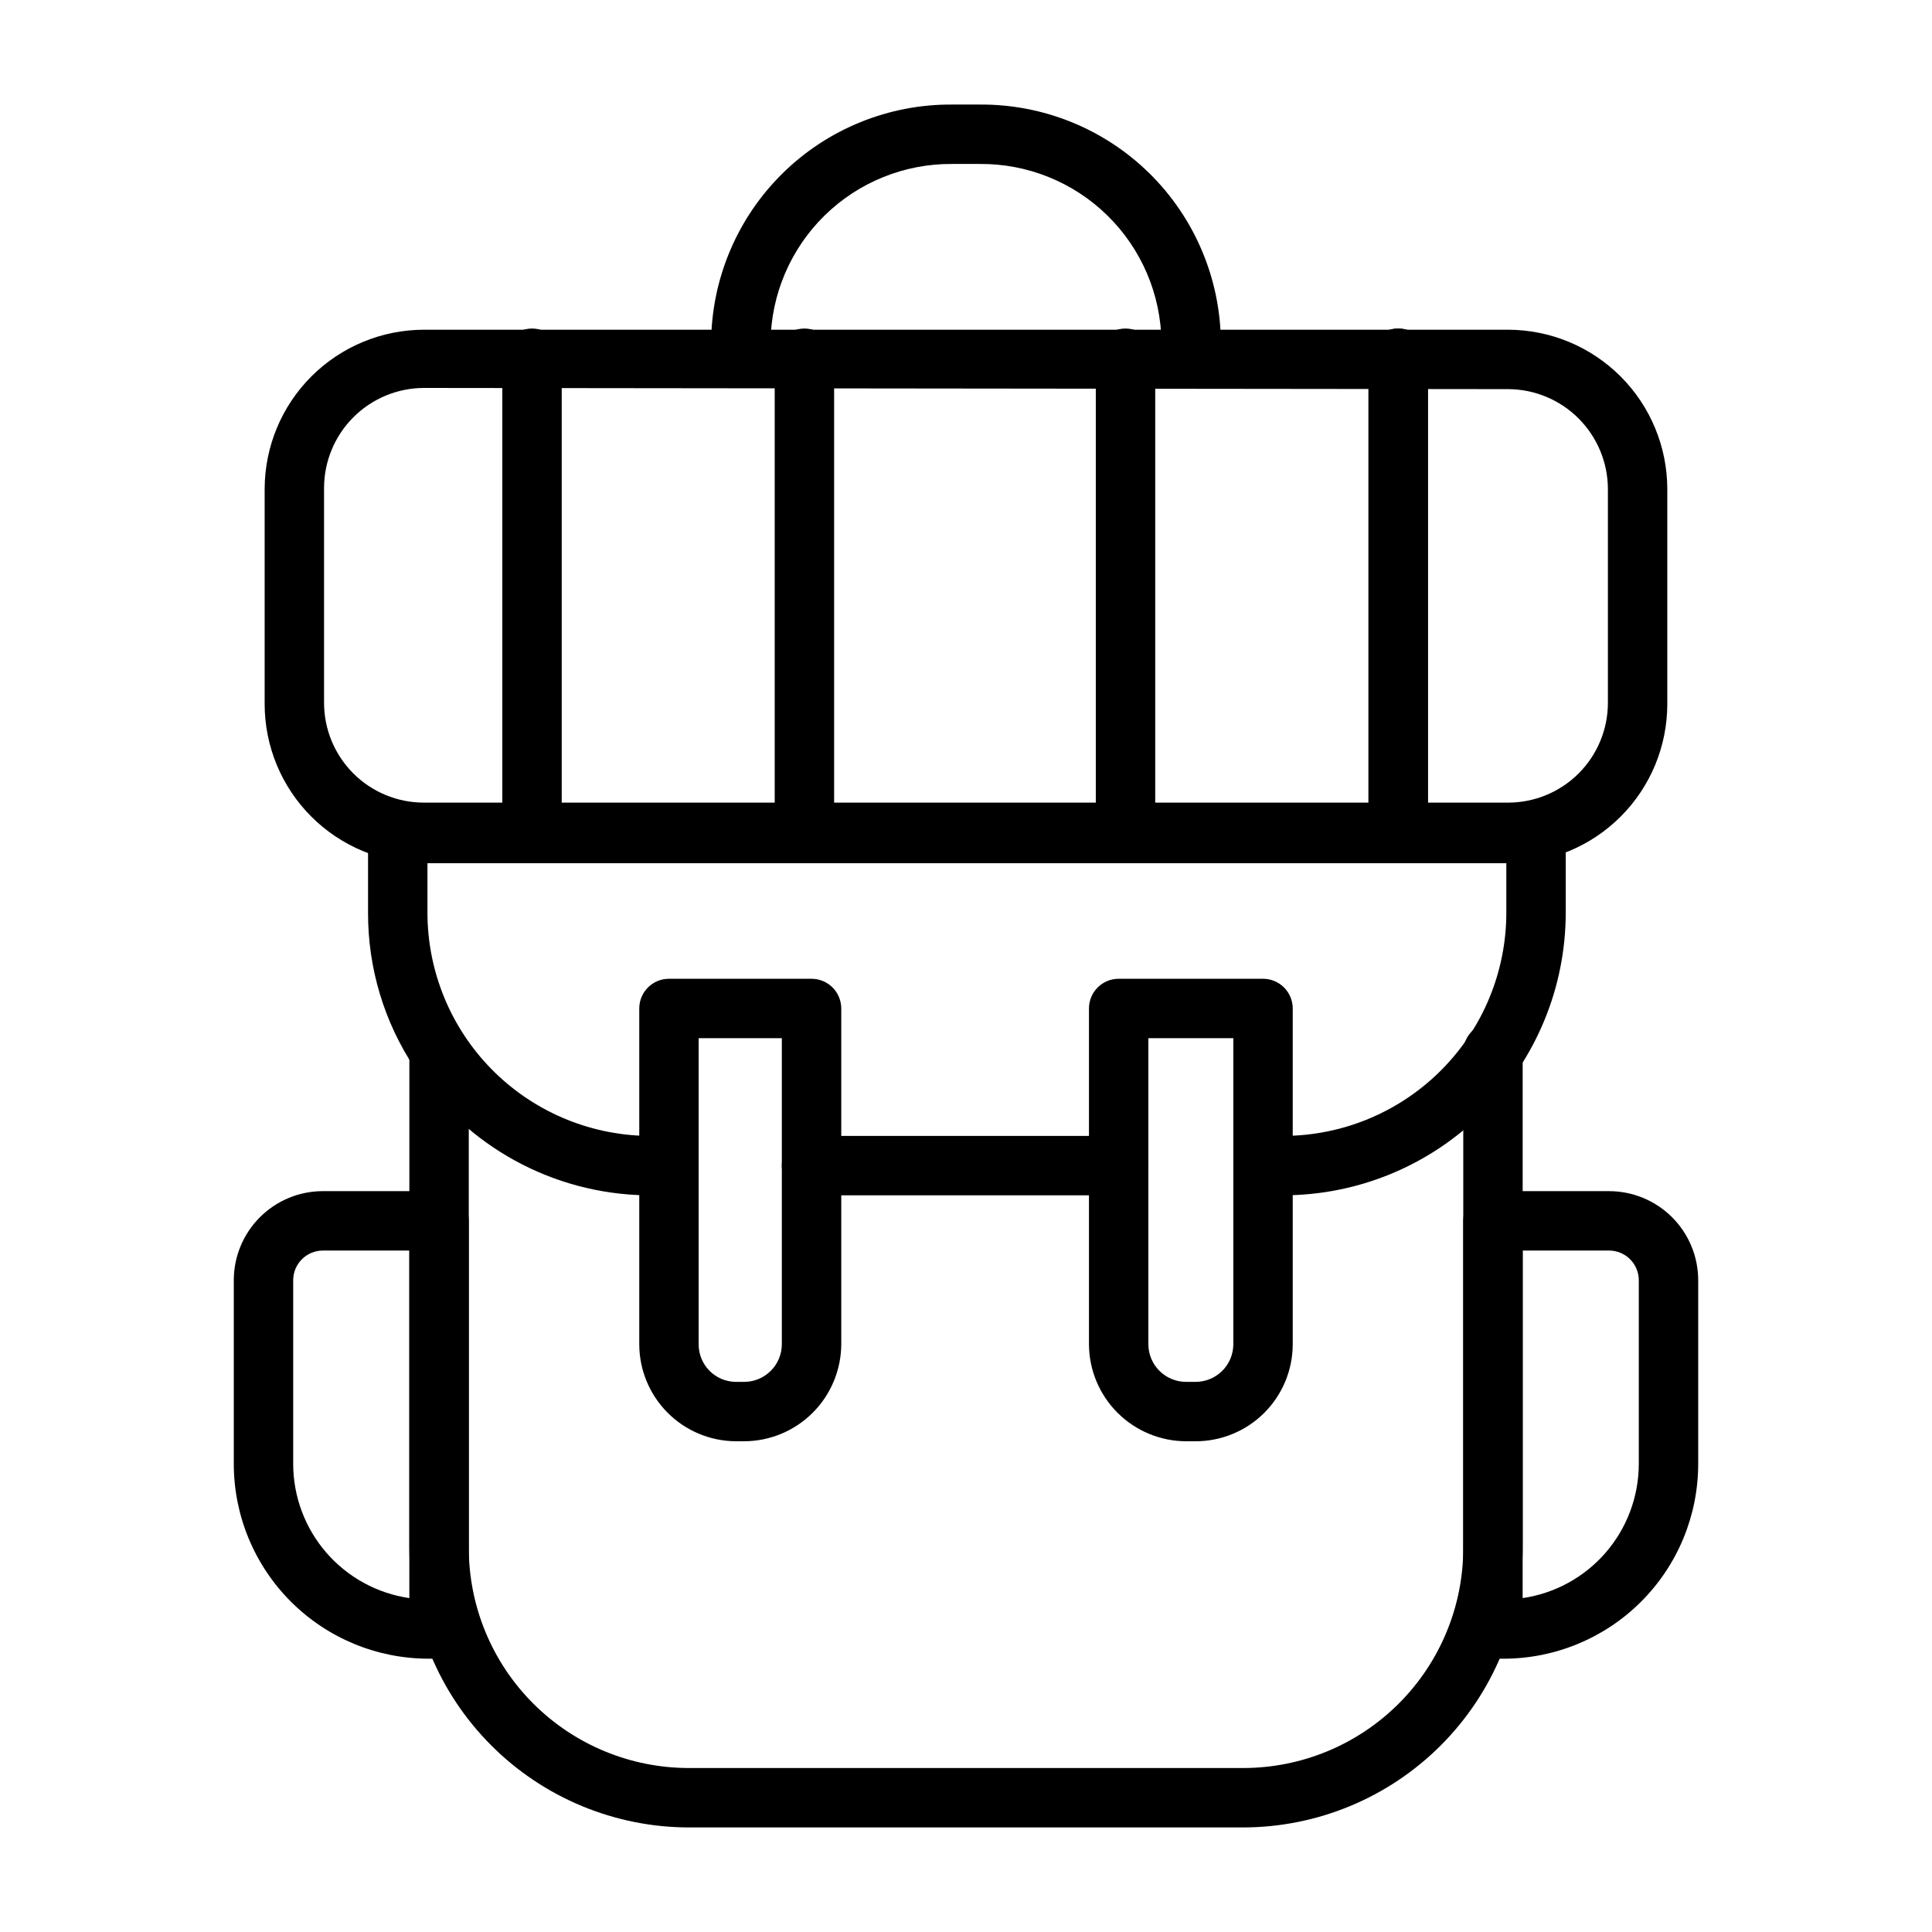 <?xml version="1.0" encoding="UTF-8"?>
<!-- The Best Svg Icon site in the world: iconSvg.co, Visit us! https://iconsvg.co -->
<svg fill="#000000" width="800px" height="800px" version="1.1" viewBox="144 144 512 512" xmlns="http://www.w3.org/2000/svg">
 <g>
  <path d="m473.45 628.29h-146.89c-19.637-0.023-38.469-7.832-52.355-21.723-13.887-13.887-21.699-32.715-21.719-52.355v-131.38c0-4.348 3.523-7.871 7.871-7.871s7.875 3.523 7.875 7.871v131.38c0 15.473 6.144 30.309 17.082 41.246 10.941 10.941 25.777 17.086 41.246 17.086h146.89c15.469 0 30.305-6.144 41.246-17.086 10.938-10.938 17.086-25.773 17.086-41.246v-131.38c0-4.348 3.523-7.871 7.871-7.871 4.348 0 7.871 3.523 7.871 7.871v131.38c-0.02 19.641-7.832 38.469-21.719 52.355-13.887 13.891-32.715 21.699-52.355 21.723z"/>
  <path d="m321.28 460.77h-6.062 0.004c-24.715-0.406-47.633-12.984-61.246-33.613-8.164-12.23-12.496-26.621-12.438-41.328v-20.938c0-4.348 3.523-7.875 7.871-7.875s7.871 3.527 7.871 7.875v20.938c0 15.512 6.086 30.406 16.949 41.477 10.863 11.07 25.641 17.434 41.148 17.723h5.902c4.348 0 7.871 3.523 7.871 7.871 0 4.348-3.523 7.871-7.871 7.871z"/>
  <path d="m483.76 460.77h-5.039c-4.348 0-7.871-3.523-7.871-7.871 0-4.348 3.523-7.871 7.871-7.871h5.352c15.688-0.023 30.727-6.269 41.809-17.367 11.086-11.098 17.312-26.145 17.312-41.832v-21.727c0-4.348 3.523-7.871 7.871-7.871s7.871 3.523 7.871 7.871v21.727c0 19.863-7.883 38.914-21.922 52.965-14.035 14.051-33.078 21.957-52.941 21.977z"/>
  <path d="m440.46 460.77h-81.398c-4.348 0-7.871-3.523-7.871-7.871 0-4.348 3.523-7.871 7.871-7.871h81.398c4.348 0 7.871 3.523 7.871 7.871 0 4.348-3.523 7.871-7.871 7.871z"/>
  <path d="m260.35 583.57h-2.754c-13.684 0-26.805-5.43-36.488-15.098-9.68-9.668-15.133-22.781-15.152-36.465v-48.727c0-6.266 2.488-12.27 6.918-16.699 4.43-4.43 10.434-6.918 16.699-6.918h30.781-0.004c2.09 0 4.09 0.828 5.566 2.305 1.477 1.477 2.309 3.481 2.309 5.566v108.16c0 2.086-0.832 4.09-2.309 5.566-1.477 1.477-3.477 2.305-5.566 2.305zm-30.777-108.16c-4.348 0-7.875 3.523-7.875 7.871v48.727c0.023 8.625 3.144 16.953 8.793 23.473 5.652 6.516 13.453 10.785 21.988 12.031v-92.102z"/>
  <path d="m542.4 583.57h-2.754c-4.348 0-7.871-3.523-7.871-7.871v-108.16c0-4.348 3.523-7.871 7.871-7.871h30.781c6.262 0 12.27 2.488 16.695 6.918 4.43 4.43 6.918 10.434 6.918 16.699v48.727c-0.02 13.684-5.469 26.797-15.152 36.465-9.684 9.668-22.805 15.098-36.488 15.098zm5.117-108.16v92.102c8.535-1.246 16.336-5.516 21.988-12.031 5.648-6.519 8.77-14.848 8.793-23.473v-48.727c0-2.09-0.832-4.09-2.305-5.566-1.477-1.477-3.481-2.305-5.566-2.305z"/>
  <path d="m341.2 525.95h-2.285c-6.785-0.062-13.273-2.801-18.047-7.621-4.777-4.82-7.457-11.332-7.457-18.117v-88.957c0-4.348 3.523-7.871 7.871-7.871h37.785c2.09 0 4.09 0.828 5.566 2.305 1.477 1.477 2.309 3.481 2.309 5.566v88.957c-0.023 6.82-2.742 13.355-7.562 18.176-4.824 4.824-11.359 7.543-18.18 7.562zm-12.047-106.82v81.082c-0.043 5.445 4.316 9.91 9.762 9.996h2.285c5.519 0 9.996-4.477 9.996-9.996v-81.082z"/>
  <path d="m460.61 525.95h-2.281c-6.824-0.02-13.359-2.738-18.18-7.562-4.824-4.82-7.543-11.355-7.562-18.176v-88.957c0-4.348 3.523-7.871 7.871-7.871h38.258c2.086 0 4.09 0.828 5.566 2.305 1.477 1.477 2.305 3.481 2.305 5.566v88.957c0 6.867-2.742 13.449-7.621 18.285-4.879 4.832-11.488 7.519-18.355 7.453zm-12.281-106.82v81.082c0 5.519 4.477 9.996 10 9.996h2.281c2.691 0.062 5.297-0.961 7.223-2.844 1.926-1.883 3.012-4.461 3.012-7.152v-81.082z"/>
  <path d="m543.66 372.76h-287.33c-11.191 0-21.926-4.445-29.836-12.359-7.914-7.914-12.359-18.645-12.359-29.836v-56.992c0.02-11.184 4.473-21.906 12.379-29.812 7.91-7.91 18.629-12.359 29.816-12.383h287.33c11.184 0.023 21.902 4.473 29.812 12.383 7.906 7.906 12.359 18.629 12.379 29.812v56.992c0 11.191-4.445 21.922-12.355 29.836-7.914 7.914-18.648 12.359-29.836 12.359zm-287.33-125.95c-7.012 0.02-13.727 2.816-18.684 7.769-4.953 4.957-7.746 11.672-7.769 18.68v56.996c0 7.012 2.789 13.742 7.75 18.703 4.957 4.957 11.688 7.746 18.703 7.746h287.33c7.016 0 13.742-2.789 18.703-7.746 4.961-4.961 7.746-11.691 7.746-18.703v-56.68c-0.02-7.008-2.816-13.723-7.769-18.68-4.957-4.957-11.672-7.75-18.68-7.769z"/>
  <path d="m284.99 372.76c-4.348 0-7.871-3.523-7.871-7.871v-125.95c0-4.348 3.523-7.871 7.871-7.871 4.348 0 7.871 3.523 7.871 7.871v125.95c0 2.086-0.828 4.09-2.305 5.566-1.477 1.477-3.481 2.305-5.566 2.305z"/>
  <path d="m357.18 372.76c-4.348 0-7.875-3.523-7.875-7.871v-125.95c0-4.348 3.527-7.871 7.875-7.871 4.348 0 7.871 3.523 7.871 7.871v125.95c0 2.086-0.828 4.09-2.305 5.566-1.477 1.477-3.481 2.305-5.566 2.305z"/>
  <path d="m442.27 372.76c-4.348 0-7.871-3.523-7.871-7.871v-125.95c0-4.348 3.523-7.871 7.871-7.871 4.348 0 7.875 3.523 7.875 7.871v125.95c0 2.086-0.832 4.09-2.309 5.566-1.473 1.477-3.477 2.305-5.566 2.305z"/>
  <path d="m514.54 372.76c-4.348 0-7.871-3.523-7.871-7.871v-125.95c0-4.348 3.523-7.871 7.871-7.871s7.875 3.523 7.875 7.871v125.95c0 2.086-0.832 4.09-2.309 5.566-1.477 1.477-3.477 2.305-5.566 2.305z"/>
  <path d="m522.41 372.76h-80.141c-4.348 0-7.871-3.523-7.871-7.871s3.523-7.875 7.871-7.875h64.395v-118.08 0.004c0-4.348 3.523-7.871 7.871-7.871s7.875 3.523 7.875 7.871z"/>
  <path d="m459.67 246.02c-4.348 0-7.871-3.527-7.871-7.875v-3.461c-0.145-12.648-5.297-24.719-14.328-33.574-9.031-8.852-21.203-13.766-33.848-13.66h-7.242c-12.648-0.105-24.82 4.809-33.852 13.66-9.027 8.855-14.18 20.926-14.328 33.574 0 4.348-3.523 7.871-7.871 7.871s-7.871-3.523-7.871-7.871c0.125-16.828 6.93-32.918 18.918-44.73 11.984-11.809 28.176-18.371 45.004-18.246h7.242c16.828-0.125 33.016 6.438 45.004 18.246 11.984 11.812 18.789 27.902 18.914 44.73v3.543-0.004c-0.043 4.32-3.555 7.797-7.871 7.797z"/>
 </g>
</svg>